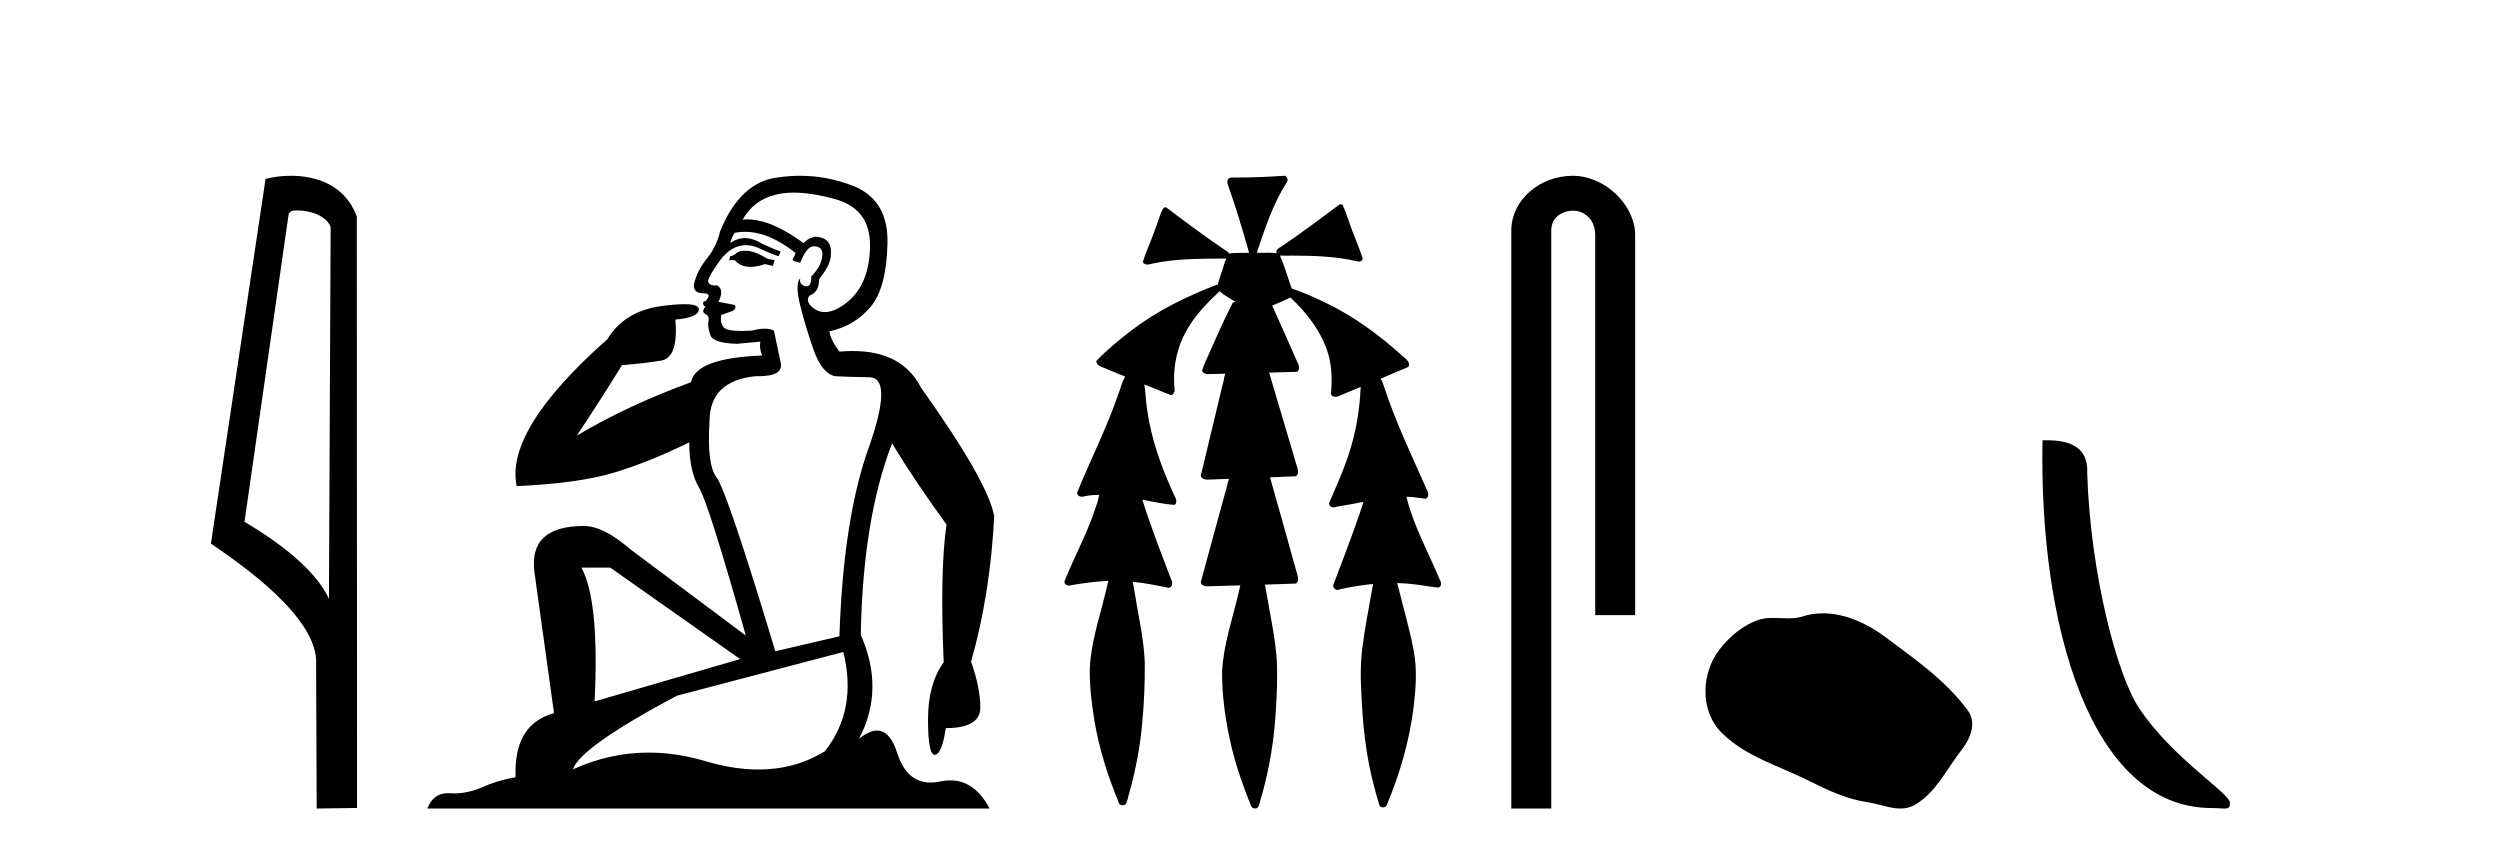 <?xml version='1.0' encoding='UTF-8' standalone='yes'?><svg xmlns='http://www.w3.org/2000/svg' xmlns:xlink='http://www.w3.org/1999/xlink' width='120.0' height='41.0' ><path d='M 14.259 10.1 C 14.884 10.1 15.648 10.34 15.871 10.89 L 15.789 28.751 L 15.789 28.751 C 15.473 28.034 14.531 26.699 11.736 25.046 L 13.858 10.263 C 13.958 10.157 13.955 10.1 14.259 10.1 ZM 15.789 28.751 L 15.789 28.751 C 15.789 28.751 15.789 28.751 15.789 28.751 L 15.789 28.751 L 15.789 28.751 ZM 13.962 8.437 C 13.484 8.437 13.053 8.505 12.747 8.588 L 10.124 26.094 C 11.512 27.044 15.325 29.648 15.173 31.91 L 15.201 38.809 L 17.138 38.783 L 17.127 10.393 C 16.551 8.837 15.12 8.437 13.962 8.437 Z' style='fill:#000000;stroke:none' /><path d='M 35.746 12.036 Q 35.492 12.036 35.373 12.129 Q 35.236 12.266 35.048 12.3 L 34.997 12.488 L 35.27 12.488 Q 35.54 12.81 36.018 12.81 Q 36.327 12.81 36.722 12.676 L 37.098 12.761 L 37.183 12.488 L 36.842 12.419 Q 36.278 12.078 35.902 12.044 Q 35.819 12.036 35.746 12.036 ZM 38.105 9.246 Q 38.944 9.246 40.053 9.55 Q 41.795 10.011 41.761 11.839 Q 41.727 13.649 40.668 14.503 Q 40.074 14.98 39.597 14.98 Q 39.237 14.98 38.943 14.708 Q 38.652 14.401 38.874 14.179 Q 39.318 14.025 39.318 13.393 Q 39.882 12.71 39.882 12.232 Q 39.95 11.395 39.131 11.36 Q 38.755 11.446 38.567 11.668 Q 37.024 10.53 35.865 10.53 Q 35.754 10.53 35.646 10.541 L 35.646 10.541 Q 36.176 9.601 37.235 9.345 Q 37.626 9.246 38.105 9.246 ZM 35.752 11.128 Q 36.919 11.128 38.191 12.146 L 38.037 12.488 Q 38.276 12.607 38.413 12.607 Q 38.721 11.822 39.062 11.822 Q 39.506 11.822 39.472 12.266 Q 39.438 12.761 38.943 13.274 Q 38.943 13.743 38.715 13.743 Q 38.685 13.743 38.652 13.735 Q 38.345 13.649 38.413 13.359 L 38.413 13.359 Q 38.157 13.581 38.396 14.606 Q 38.652 15.648 39.045 16.775 Q 39.438 17.902 40.07 18.056 Q 40.565 18.09 41.727 18.107 Q 42.888 18.124 41.693 21.506 Q 40.48 24.888 40.292 30.542 L 37.217 31.26 Q 34.894 23.573 34.399 22.924 Q 33.921 22.292 34.058 20.225 Q 34.058 18.278 36.278 18.056 Q 36.342 18.058 36.403 18.058 Q 37.62 18.058 37.474 17.407 Q 37.337 16.741 37.149 15.87 Q 36.961 15.776 36.696 15.776 Q 36.432 15.776 36.09 15.87 Q 35.817 15.886 35.597 15.886 Q 34.884 15.886 34.741 15.716 Q 34.553 15.494 34.621 15.118 L 35.151 14.93 Q 35.373 14.811 35.27 14.64 L 34.485 14.486 Q 34.775 13.923 34.433 13.701 Q 34.384 13.704 34.34 13.704 Q 33.989 13.704 33.989 13.461 Q 34.058 13.205 34.485 12.607 Q 34.894 12.01 35.39 11.839 Q 35.603 11.768 35.817 11.768 Q 36.116 11.768 36.415 11.907 Q 36.91 12.146 37.371 12.3 L 37.474 12.078 Q 37.064 11.924 36.585 11.702 Q 36.153 11.429 35.757 11.429 Q 35.387 11.429 35.048 11.668 Q 35.151 11.326 35.27 11.173 Q 35.509 11.128 35.752 11.128 ZM 29.292 27.246 L 35.526 31.635 L 28.54 33.668 Q 28.78 28.851 27.908 27.246 ZM 40.48 31.294 Q 41.163 34.078 39.592 36.059 Q 38.174 36.937 36.409 36.937 Q 35.218 36.937 33.87 36.538 Q 32.48 36.124 31.141 36.124 Q 29.27 36.124 27.498 36.93 Q 27.84 35.871 32.486 33.395 L 40.48 31.294 ZM 38.405 8.437 Q 37.908 8.437 37.405 8.508 Q 35.526 8.696 34.553 11.138 Q 34.399 11.822 33.938 12.402 Q 33.46 12.983 33.306 13.649 Q 33.272 14.076 33.75 14.076 Q 34.211 14.076 33.87 14.452 Q 33.733 14.452 33.75 14.572 Q 33.767 14.708 33.87 14.708 Q 33.648 14.965 33.853 15.067 Q 34.058 15.152 34.006 15.426 Q 33.955 15.682 34.092 16.075 Q 34.211 16.468 35.373 16.502 L 36.5 16.399 L 36.5 16.399 Q 36.432 16.69 36.585 17.065 Q 33.391 17.185 33.169 18.347 Q 30.163 19.44 27.686 20.909 Q 28.728 19.354 29.856 17.527 Q 30.949 17.441 31.752 17.305 Q 32.571 17.151 32.418 15.34 Q 33.545 15.238 33.545 14.845 Q 33.545 14.601 32.852 14.601 Q 32.43 14.601 31.752 14.691 Q 29.975 14.93 29.155 16.28 Q 24.236 20.635 24.8 23.334 Q 27.789 23.197 29.48 22.685 Q 31.171 22.173 33.084 21.233 Q 33.084 22.634 33.562 23.42 Q 34.023 24.205 35.8 30.508 L 30.266 26.374 Q 28.967 25.247 28.028 25.247 Q 25.363 25.247 25.654 27.468 L 26.593 34.232 Q 24.646 34.761 24.748 37.306 Q 23.86 37.46 23.109 37.802 Q 22.46 38.082 21.798 38.082 Q 21.693 38.082 21.589 38.075 Q 21.541 38.072 21.496 38.072 Q 20.801 38.072 20.512 38.809 L 47.5 38.809 Q 46.788 37.457 45.614 37.457 Q 45.379 37.457 45.126 37.511 Q 44.883 37.563 44.665 37.563 Q 43.518 37.563 43.059 36.128 Q 42.72 35.067 42.097 35.067 Q 41.717 35.067 41.231 35.461 Q 42.478 33.104 41.317 30.474 Q 41.419 24.888 42.82 21.284 Q 43.93 23.112 45.433 25.179 Q 45.109 27.399 45.297 31.789 Q 44.545 32.831 44.545 34.522 Q 44.545 36.23 44.863 36.23 Q 44.866 36.23 44.87 36.23 Q 45.211 36.213 45.399 34.949 Q 47.056 34.949 47.056 33.958 Q 47.056 33.019 46.612 31.755 Q 47.534 28.527 47.722 24.769 Q 47.398 23.078 44.204 18.603 Q 43.311 16.848 40.932 16.848 Q 40.624 16.848 40.292 16.878 Q 39.848 16.28 39.814 15.904 Q 41.009 15.648 41.778 14.742 Q 42.547 13.837 42.598 11.719 Q 42.666 9.601 40.941 8.918 Q 39.695 8.437 38.405 8.437 Z' style='fill:#000000;stroke:none' /><path d='M 61.637 8.437 C 61.627 8.437 61.617 8.438 61.606 8.44 C 60.805 8.495 60.002 8.523 59.199 8.523 C 59.16 8.523 59.121 8.523 59.081 8.523 C 58.9 8.534 58.886 8.764 58.947 8.893 C 59.325 9.961 59.652 11.044 59.958 12.134 C 59.955 12.134 59.952 12.134 59.949 12.134 C 59.941 12.134 59.932 12.134 59.924 12.134 C 59.921 12.134 59.918 12.134 59.915 12.134 C 59.612 12.139 59.305 12.133 59.006 12.163 C 59 12.17 58.996 12.178 58.99 12.186 C 58.972 12.117 58.925 12.055 58.854 12.038 C 57.875 11.379 56.928 10.673 55.987 9.961 C 55.963 9.958 55.939 9.95 55.915 9.95 C 55.91 9.95 55.904 9.95 55.899 9.951 C 55.806 10.009 55.771 10.14 55.719 10.236 C 55.554 10.68 55.416 11.134 55.232 11.572 C 55.102 11.903 54.957 12.233 54.857 12.574 C 54.901 12.669 54.984 12.698 55.075 12.698 C 55.161 12.698 55.255 12.671 55.33 12.649 C 56.489 12.401 57.682 12.423 58.861 12.408 L 58.861 12.408 C 58.744 12.665 58.694 12.955 58.587 13.217 C 58.54 13.367 58.483 13.519 58.45 13.673 C 58.44 13.672 58.431 13.671 58.421 13.671 C 58.409 13.671 58.397 13.672 58.385 13.675 C 56.946 14.233 55.539 14.916 54.31 15.859 C 53.722 16.314 53.139 16.786 52.625 17.323 C 52.614 17.539 52.858 17.608 53.02 17.67 C 53.351 17.807 53.683 17.944 54.015 18.081 C 53.846 18.311 53.803 18.611 53.696 18.873 C 53.138 20.508 52.354 22.052 51.699 23.648 C 51.702 23.779 51.823 23.844 51.943 23.844 C 51.987 23.844 52.03 23.835 52.067 23.818 C 52.298 23.774 52.53 23.752 52.762 23.747 L 52.762 23.747 C 52.714 23.928 52.695 24.12 52.614 24.289 C 52.222 25.538 51.581 26.686 51.097 27.897 C 51.074 28.029 51.197 28.111 51.316 28.111 C 51.351 28.111 51.386 28.104 51.416 28.088 C 52.008 27.991 52.607 27.906 53.207 27.882 L 53.207 27.882 C 53.139 28.049 53.125 28.235 53.074 28.408 C 52.783 29.634 52.36 30.844 52.309 32.113 C 52.298 32.938 52.397 33.762 52.529 34.575 C 52.755 35.913 53.159 37.217 53.681 38.468 C 53.686 38.583 53.791 38.655 53.893 38.655 C 53.957 38.655 54.019 38.627 54.056 38.563 C 54.132 38.395 54.156 38.206 54.214 38.029 C 54.514 36.946 54.729 35.837 54.825 34.716 C 54.919 33.749 54.956 32.776 54.95 31.804 C 54.909 30.667 54.638 29.557 54.463 28.436 C 54.433 28.267 54.411 28.093 54.367 27.927 L 54.367 27.927 C 54.946 27.982 55.514 28.095 56.082 28.213 C 56.084 28.213 56.085 28.213 56.087 28.213 C 56.269 28.213 56.309 27.971 56.227 27.843 C 55.74 26.567 55.242 25.291 54.833 23.989 L 54.833 23.989 C 54.852 23.992 54.872 23.995 54.892 23.999 C 55.387 24.089 55.883 24.204 56.384 24.233 C 56.541 24.103 56.428 23.89 56.352 23.748 C 55.748 22.438 55.253 21.063 55.057 19.628 C 54.993 19.239 54.995 18.84 54.927 18.454 L 54.927 18.454 C 55.353 18.627 55.779 18.8 56.207 18.967 C 56.394 18.922 56.402 18.693 56.365 18.541 C 56.3 17.609 56.495 16.653 56.966 15.843 C 57.366 15.127 57.946 14.54 58.536 13.981 C 58.771 14.181 59.043 14.33 59.307 14.49 C 59.263 14.501 59.218 14.512 59.174 14.525 C 58.689 15.465 58.279 16.442 57.843 17.405 C 57.787 17.539 57.722 17.676 57.703 17.818 C 57.775 17.937 57.897 17.959 58.024 17.959 C 58.103 17.959 58.185 17.95 58.258 17.95 C 58.262 17.95 58.266 17.95 58.27 17.95 C 58.451 17.946 58.631 17.942 58.812 17.938 L 58.812 17.938 C 58.751 18.125 58.734 18.334 58.673 18.519 C 58.325 19.958 57.98 21.397 57.636 22.837 C 57.678 22.99 57.832 23.022 57.976 23.022 C 58.018 23.022 58.06 23.019 58.098 23.016 C 58.396 23.005 58.693 22.995 58.991 22.985 L 58.991 22.985 C 58.909 23.22 58.872 23.475 58.792 23.71 C 58.406 25.125 58.013 26.539 57.635 27.954 C 57.677 28.112 57.834 28.145 57.982 28.145 C 58.028 28.145 58.073 28.142 58.113 28.138 C 58.588 28.125 59.063 28.111 59.537 28.098 L 59.537 28.098 C 59.513 28.176 59.496 28.258 59.483 28.33 C 59.185 29.629 58.728 30.902 58.66 32.243 C 58.654 33.458 58.834 34.667 59.112 35.848 C 59.341 36.801 59.665 37.729 60.034 38.636 C 60.049 38.74 60.148 38.809 60.244 38.809 C 60.3 38.809 60.355 38.786 60.391 38.732 C 60.47 38.591 60.484 38.422 60.54 38.27 C 60.943 36.877 61.173 35.438 61.247 33.99 C 61.295 33.219 61.322 32.445 61.287 31.674 C 61.208 30.566 60.957 29.482 60.78 28.388 C 60.759 28.28 60.743 28.169 60.714 28.062 C 61.212 28.046 61.71 28.031 62.207 28.011 C 62.384 27.874 62.286 27.635 62.236 27.46 C 61.813 25.943 61.393 24.425 60.961 22.912 C 61.376 22.896 61.792 22.881 62.208 22.861 C 62.382 22.724 62.284 22.487 62.231 22.314 C 61.793 20.837 61.356 19.361 60.918 17.885 C 61.364 17.873 61.811 17.862 62.256 17.847 C 62.426 17.735 62.343 17.508 62.264 17.366 C 61.867 16.466 61.476 15.563 61.064 14.669 C 61.361 14.547 61.655 14.421 61.943 14.284 C 62.738 15.028 63.432 15.922 63.751 16.975 C 63.935 17.601 63.947 18.264 63.883 18.909 C 63.918 19.01 64.004 19.047 64.097 19.047 C 64.177 19.047 64.262 19.02 64.324 18.981 C 64.656 18.844 64.988 18.707 65.321 18.57 L 65.321 18.57 C 65.318 18.573 65.315 18.575 65.312 18.578 C 65.263 19.882 65.005 21.178 64.53 22.394 C 64.311 22.99 64.037 23.563 63.797 24.15 C 63.783 24.278 63.902 24.354 64.018 24.354 C 64.058 24.354 64.098 24.345 64.132 24.325 C 64.572 24.261 65.009 24.173 65.447 24.09 L 65.447 24.09 C 65.359 24.332 65.299 24.586 65.201 24.825 C 64.828 25.919 64.405 26.995 63.999 28.076 C 63.969 28.204 64.084 28.316 64.203 28.316 C 64.235 28.316 64.267 28.308 64.296 28.291 C 64.826 28.172 65.366 28.082 65.908 28.03 L 65.908 28.03 C 65.895 28.081 65.886 28.133 65.88 28.179 C 65.702 29.184 65.505 30.186 65.378 31.199 C 65.31 31.831 65.298 32.468 65.339 33.102 C 65.396 34.706 65.557 36.316 65.987 37.866 C 66.06 38.13 66.13 38.397 66.215 38.656 C 66.248 38.723 66.317 38.755 66.386 38.755 C 66.47 38.755 66.554 38.707 66.574 38.617 C 67.193 37.143 67.642 35.592 67.846 34.004 C 67.959 33.083 68.032 32.141 67.856 31.223 C 67.677 30.247 67.388 29.295 67.156 28.331 C 67.118 28.22 67.099 28.098 67.061 27.987 L 67.061 27.987 C 67.338 27.994 67.615 28.012 67.891 28.048 C 68.276 28.089 68.657 28.169 69.043 28.204 C 69.206 28.157 69.192 27.943 69.112 27.83 C 68.573 26.531 67.872 25.29 67.527 23.92 C 67.522 23.897 67.515 23.872 67.509 23.847 L 67.509 23.847 C 67.574 23.848 67.638 23.849 67.703 23.852 C 67.949 23.87 68.193 23.92 68.437 23.94 C 68.61 23.864 68.568 23.638 68.487 23.508 C 67.771 21.881 66.996 20.275 66.442 18.583 C 66.391 18.451 66.354 18.303 66.277 18.186 C 66.273 18.183 66.268 18.181 66.264 18.178 C 66.712 17.991 67.159 17.804 67.604 17.611 C 67.708 17.433 67.532 17.261 67.4 17.159 C 66.261 16.121 65.008 15.193 63.615 14.524 C 63.09 14.273 62.556 14.034 62.004 13.848 C 61.964 13.725 61.906 13.604 61.876 13.483 C 61.734 13.075 61.615 12.654 61.434 12.263 L 61.434 12.263 C 61.472 12.271 61.512 12.273 61.552 12.273 C 61.598 12.273 61.645 12.27 61.688 12.27 C 61.702 12.27 61.716 12.27 61.73 12.271 C 61.83 12.271 61.93 12.27 62.03 12.27 C 63.063 12.27 64.102 12.304 65.113 12.536 C 65.142 12.549 65.179 12.556 65.216 12.556 C 65.318 12.556 65.425 12.505 65.404 12.391 C 65.208 11.775 64.931 11.189 64.73 10.574 C 64.641 10.323 64.552 10.067 64.441 9.827 C 64.408 9.814 64.376 9.808 64.342 9.808 C 64.33 9.808 64.319 9.808 64.306 9.81 C 63.359 10.502 62.429 11.223 61.448 11.869 C 61.345 11.923 61.212 12.027 61.285 12.157 C 61.286 12.157 61.286 12.158 61.286 12.158 C 61.169 12.136 61.05 12.131 60.931 12.131 C 60.811 12.131 60.691 12.136 60.571 12.136 C 60.527 12.136 60.483 12.135 60.439 12.133 C 60.432 12.133 60.425 12.133 60.418 12.133 C 60.399 12.133 60.38 12.133 60.361 12.133 C 60.354 12.133 60.347 12.133 60.34 12.133 C 60.346 12.113 60.349 12.091 60.348 12.068 C 60.73 10.926 61.113 9.768 61.768 8.747 C 61.847 8.643 61.789 8.462 61.664 8.439 C 61.655 8.438 61.646 8.437 61.637 8.437 Z' style='fill:#000000;stroke:none' /><path d='M 75.488 8.437 C 73.919 8.437 72.543 9.591 72.543 11.072 L 72.543 38.809 L 74.46 38.809 L 74.46 11.072 C 74.46 10.346 75.099 10.111 75.5 10.111 C 75.921 10.111 76.57 10.406 76.57 11.296 L 76.57 29.526 L 78.487 29.526 L 78.487 11.296 C 78.487 9.813 77.018 8.437 75.488 8.437 Z' style='fill:#000000;stroke:none' /><path d='M 87.505 29.44 C 87.174 29.44 86.842 29.487 86.515 29.592 C 86.294 29.662 86.067 29.68 85.838 29.68 C 85.594 29.68 85.348 29.66 85.104 29.66 C 84.876 29.66 84.65 29.678 84.431 29.748 C 83.681 29.99 83.035 30.542 82.548 31.16 C 81.662 32.284 81.572 34.108 82.638 35.171 C 83.803 36.334 85.426 36.77 86.852 37.49 C 87.744 37.94 88.661 38.364 89.658 38.51 C 90.166 38.584 90.703 38.809 91.221 38.809 C 91.46 38.809 91.695 38.761 91.921 38.629 C 92.934 38.036 93.442 36.909 94.143 36.014 C 94.566 35.475 94.899 34.71 94.459 34.108 C 93.41 32.673 91.916 31.641 90.503 30.582 C 89.644 29.939 88.581 29.44 87.505 29.44 Z' style='fill:#000000;stroke:none' /><path d='M 106.156 38.785 C 106.81 38.785 107.041 38.932 107.04 38.539 C 107.04 38.071 104.294 36.418 102.687 34.004 C 101.655 32.504 100.338 27.607 100.185 22.695 C 100.262 21.083 98.68 21.132 98.04 21.132 C 97.869 30.016 100.343 38.785 106.156 38.785 Z' style='fill:#000000;stroke:none' /></svg>